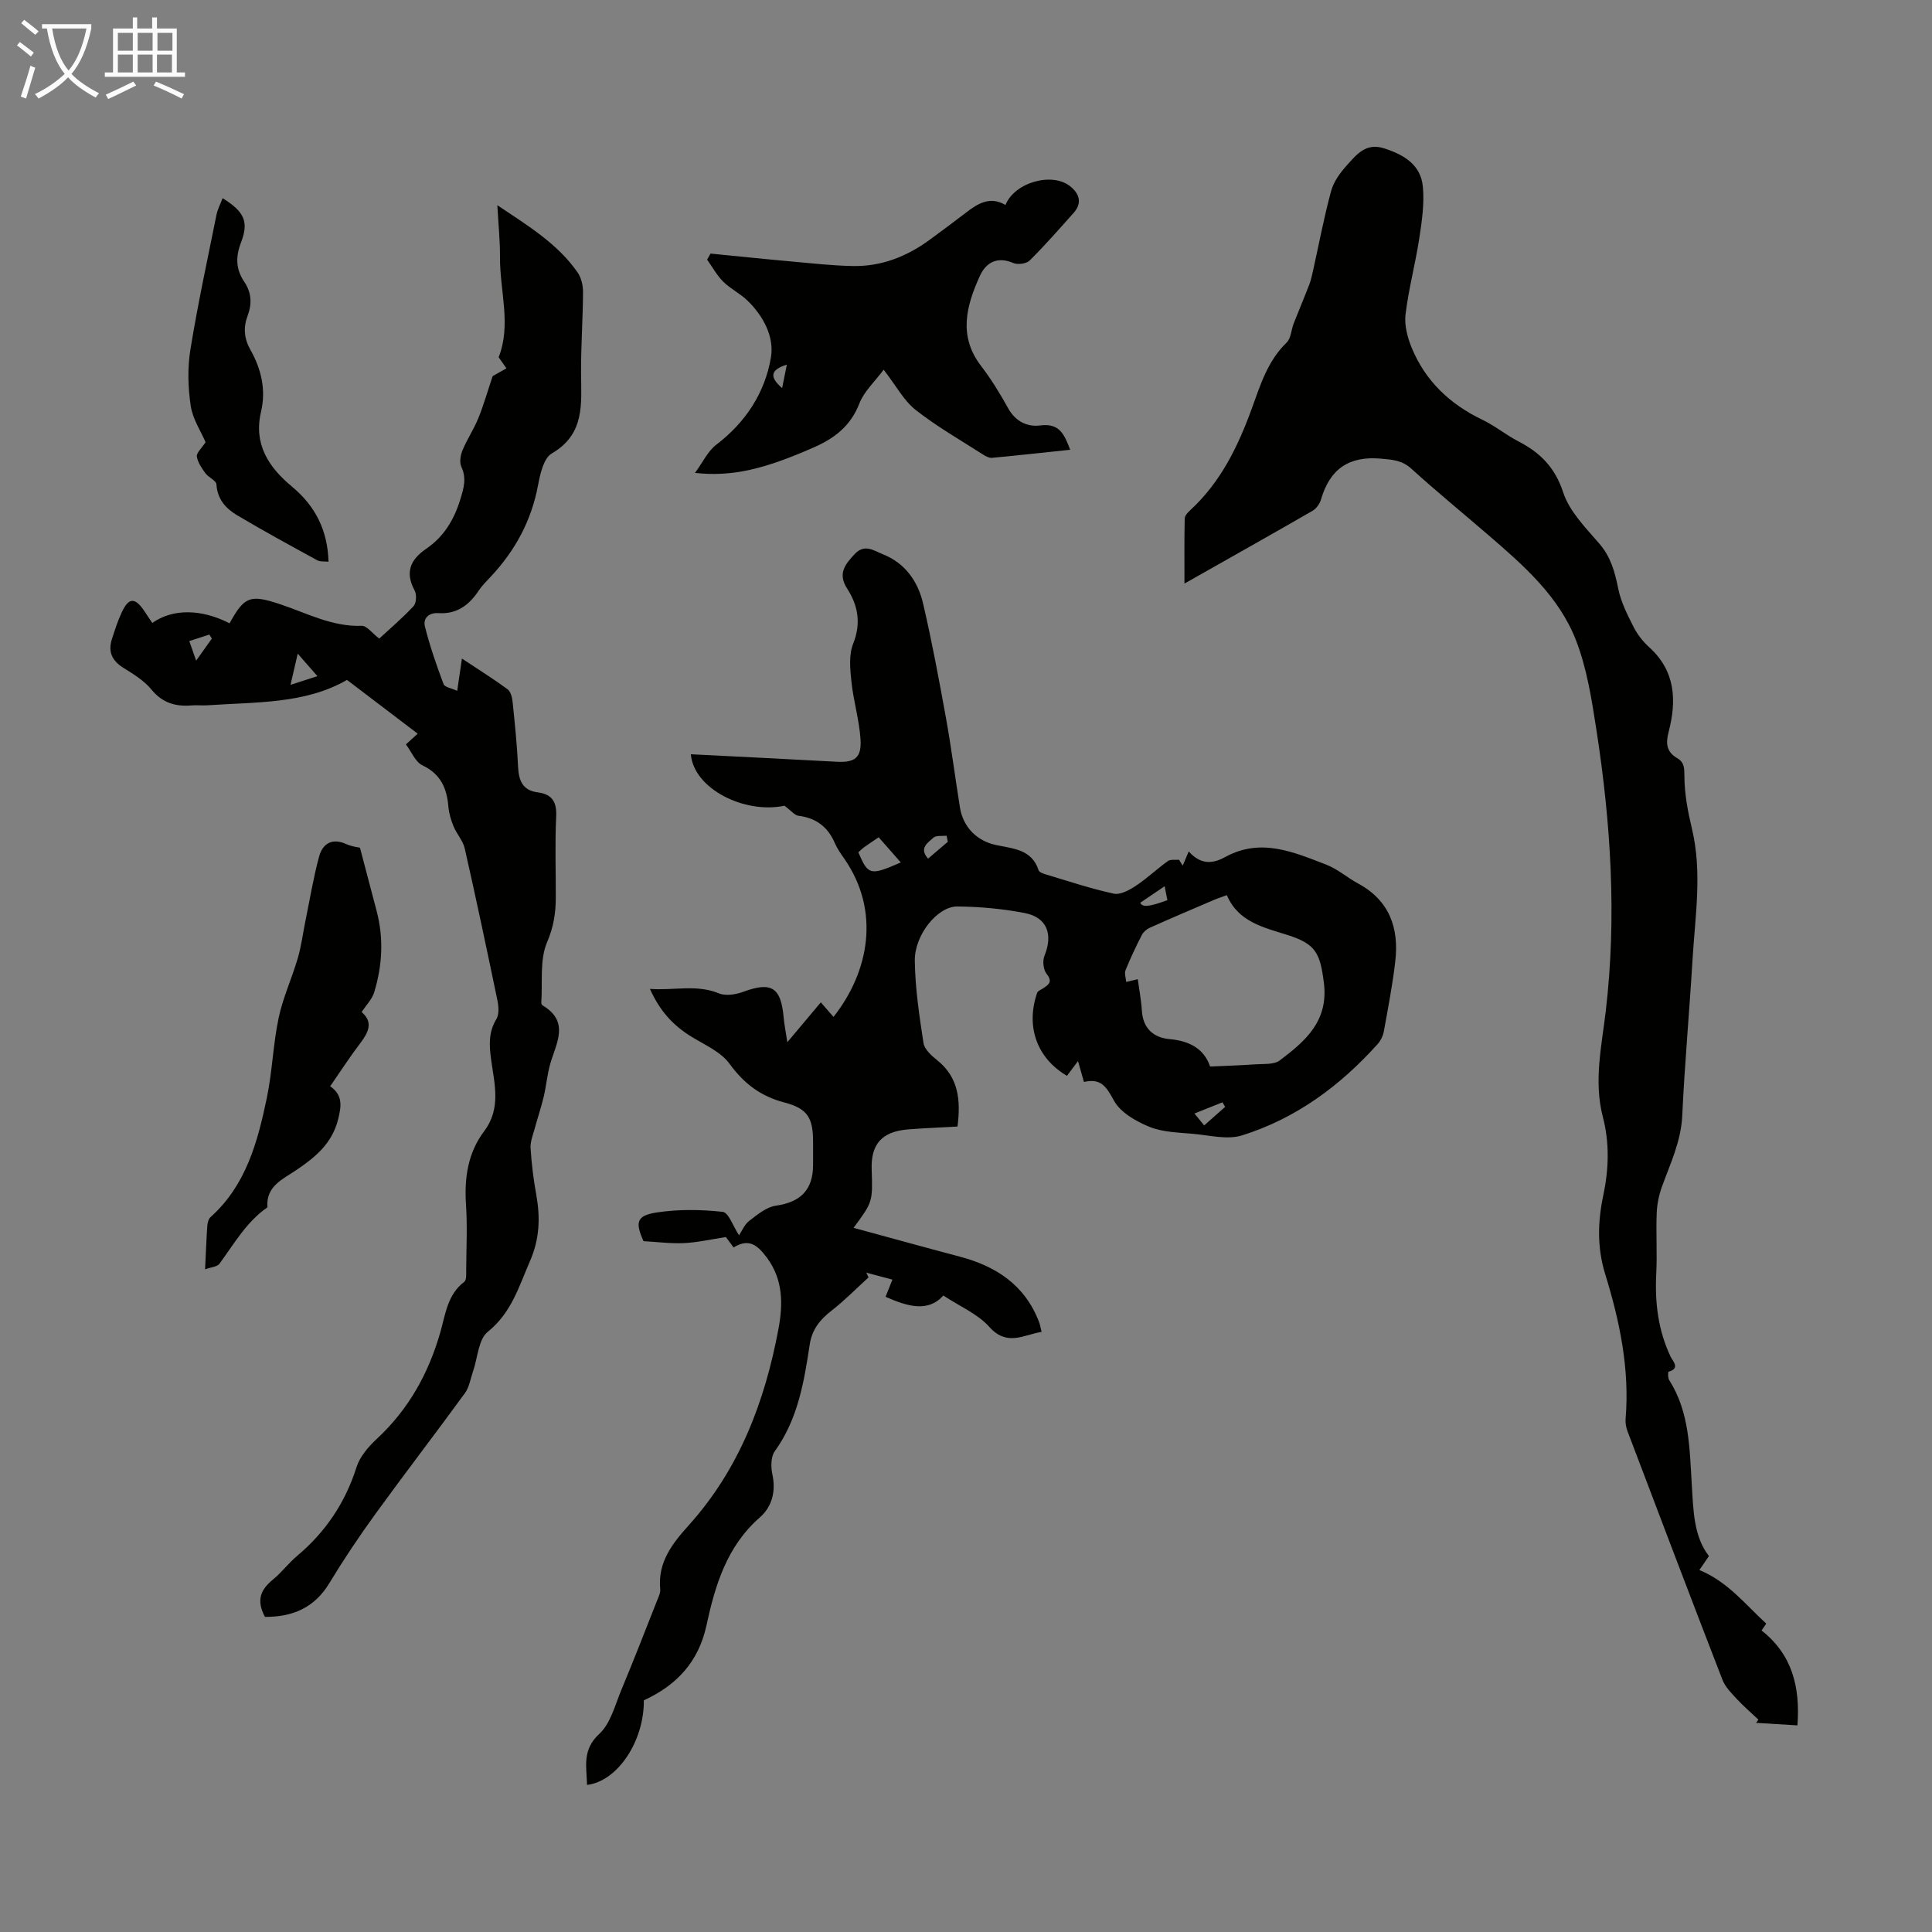 <svg enable-background="new 0 0 400 400" viewBox="0 0 400 400" xmlns="http://www.w3.org/2000/svg"><rect x="0" y="0" width="400" height="400" fill="#808080" stroke="none"/><path d="m6.4 11.7c-1-.8-1.9-1.6-2.9-2.3l.6-.7c.9.7 1.9 1.4 2.9 2.2zm-2.1 8.3c.7-2.1 1.4-4.2 2-6.4.2.1.6.3 1 .4-.7 2.3-1.3 4.4-1.9 6.4zm3-12.8c-1.1-.9-2.1-1.7-2.9-2.4l.6-.7c1 .8 2 1.5 3 2.4zm1.4-1.3v-.9h10.2v.9c-.9 4.2-2.3 7.3-4.1 9.4 1.3 1.4 3.2 2.7 5.7 4-.2.2-.4.5-.7.9-2.5-1.4-4.4-2.7-5.7-4.2-1.4 1.5-3.5 3-6.1 4.4 0 0 0 0-.1-.1-.3-.4-.5-.7-.7-.8 2.7-1.3 4.7-2.8 6.2-4.2-1.8-2.2-3-5.3-3.7-9.4zm9.2 0h-7.1c.6 3.8 1.7 6.7 3.4 8.7 1.7-2 2.9-4.8 3.7-8.7z" fill="#fafbfa"/><path d="m31.6 3.6h.9v2.3h4.1v9.1h1.7v.9h-16.6v-.9h1.7v-9.1h4.1v-2.3h.9v2.3h3.1v-2.3zm-4 13.3.6.8c-1.9.9-3.8 1.9-5.8 2.8-.2-.3-.3-.6-.5-.9 2-.9 3.9-1.8 5.7-2.7zm-3.2-10.1v3.7h3.1v-3.7zm0 4.5v3.7h3.1v-3.7zm4.1-4.5v3.7h3.1v-3.7zm0 4.5v3.7h3.1v-3.7zm9.1 9.1c-2.1-1.1-4.1-2-5.8-2.7l.5-.8c2.2.9 4.1 1.8 5.8 2.6zm-1.9-13.6h-3.1v3.7h3.1zm-3.2 4.5v3.7h3.1v-3.7z" fill="#fafbfa"/><g fill="#010100"><path d="m198.24 233.24c-3.63.21-6.97.32-10.31.6-5.34.45-7.64 3.04-7.46 8.27.22 6.73.22 6.73-3.75 12.1 7.44 2.02 14.73 4.04 22.05 5.98 7.55 2 13.46 5.93 16.36 13.53.19.51.28 1.06.52 2.03-3.8.62-7.15 3.08-10.84-1.05-2.39-2.67-6.05-4.2-9.51-6.48-3.15 3.56-7.44 2.26-11.95.27.41-1.05.81-2.05 1.41-3.56-1.94-.52-3.67-.98-5.4-1.44.15.33.31.66.46.98-2.53 2.3-4.94 4.77-7.64 6.87-2.41 1.87-4.07 3.9-4.54 7.06-1.17 7.73-2.45 15.44-7.23 22.06-.83 1.15-.83 3.27-.5 4.79.77 3.55-.09 6.72-2.6 8.92-6.85 6-9.25 14.04-11.06 22.42-1.61 7.42-6.13 12.33-12.95 15.44.08 8.39-5.38 16.75-11.76 17.52-.08-3.75-1.07-7.24 2.53-10.56 2.35-2.16 3.26-5.98 4.59-9.15 2.53-6.06 4.9-12.18 7.31-18.28.33-.83.8-1.73.72-2.56-.54-5.59 2.53-9.45 5.96-13.27 10.42-11.59 15.73-25.61 18.53-40.64.93-4.99 1.01-10.13-2.43-14.74-1.96-2.62-3.73-4.01-6.87-2.08-.78-1.05-1.43-1.94-1.59-2.15-3.16.48-5.9 1.12-8.66 1.25s-5.54-.24-8.39-.4c-1.77-3.9-1.47-5.3 2.72-5.94 4.48-.69 9.16-.62 13.67-.13 1.22.13 2.15 3 3.38 4.86.64-.96 1.15-2.27 2.1-2.99 1.68-1.28 3.55-2.86 5.5-3.14 5.11-.73 7.73-3.25 7.73-8.47 0-1.57 0-3.14 0-4.7 0-4.95-1.07-6.93-5.93-8.2-4.94-1.29-8.37-3.91-11.37-8.02-1.79-2.46-5.08-3.89-7.83-5.57-3.75-2.28-6.58-5.29-8.65-9.93 5 .38 9.62-1 14.3.93 1.42.58 3.51.23 5.06-.34 5.77-2.13 7.77-.93 8.32 5.28.14 1.53.45 3.05.77 5.17 2.48-2.95 4.58-5.45 6.93-8.25 1.24 1.41 1.92 2.19 2.63 3.01 7.4-9.38 9.75-21.97 2.2-32.8-.7-1.01-1.43-2.03-1.91-3.15-1.44-3.37-3.87-5.24-7.54-5.69-.77-.09-1.44-.99-2.91-2.08-8.31 1.74-18.77-3.51-19.38-10.66 10.06.51 20.1 1 30.14 1.55 3.79.21 5.25-.78 4.99-4.66-.26-3.99-1.46-7.91-1.88-11.89-.27-2.6-.57-5.55.35-7.86 1.69-4.23 1.03-7.92-1.22-11.41-2.02-3.13-.46-5.03 1.55-7.18 2.05-2.19 3.97-.7 5.8.03 4.65 1.84 7.3 5.64 8.37 10.27 1.82 7.82 3.29 15.73 4.72 23.63 1.11 6.16 1.91 12.38 2.9 18.56.63 3.95 3.41 6.86 7.37 7.73 3.54.79 7.47.83 8.91 5.24.13.39.87.68 1.38.83 4.71 1.41 9.38 2.98 14.17 4.02 1.37.3 3.26-.75 4.61-1.64 2.31-1.53 4.34-3.48 6.6-5.1.55-.4 1.53-.2 2.31-.28.26.41.51.82.77 1.22.39-.93.79-1.86 1.24-2.94 2.76 3.09 5.38 2.35 7.61 1.13 7.36-4 14.11-.99 20.85 1.6 2.36.91 4.37 2.7 6.63 3.92 6.48 3.51 8.47 9.21 7.68 16.08-.56 4.88-1.5 9.72-2.38 14.56-.17.93-.66 1.92-1.3 2.62-7.76 8.64-16.92 15.4-28.05 18.88-3.04.95-6.73-.02-10.1-.32-3.06-.28-6.3-.33-9.07-1.45-2.79-1.14-6.01-2.98-7.35-5.43-1.54-2.83-2.66-4.7-6.21-3.86-.41-1.45-.77-2.7-1.23-4.32-.88 1.17-1.58 2.11-2.29 3.05-6.21-3.65-8.58-10.19-6.17-17.19.13-.38.75-.61 1.16-.88 1.2-.78 2.14-1.37.79-3.06-.68-.85-.86-2.67-.44-3.71 1.82-4.44.56-7.96-4.06-8.86-4.58-.89-9.31-1.32-13.98-1.36-4.08-.04-8.88 5.88-8.8 11.26.08 5.68.93 11.37 1.8 17 .2 1.31 1.65 2.63 2.83 3.56 4.42 3.55 4.91 8.21 4.21 13.74zm52.3-12.43c3.57-.16 6.43-.24 9.28-.45 1.75-.13 3.92.11 5.15-.82 5.28-3.98 10.14-8.14 9.12-16.1-.78-6.1-1.65-8-7.52-9.86-4.95-1.57-10.21-2.69-12.56-8.25-1.11.41-1.96.68-2.77 1.03-4.41 1.89-8.82 3.76-13.19 5.72-.65.29-1.33.88-1.65 1.51-1.22 2.38-2.37 4.8-3.37 7.28-.27.68.07 1.61.14 2.43.74-.18 1.49-.36 2.4-.57.28 2.13.71 4.32.84 6.52.22 3.66 2.43 5.59 5.69 5.88 4.2.37 7.2 2.02 8.44 5.68zm-64.04-42.25c-1.55-1.77-3.04-3.46-4.58-5.21-1.17.8-2.1 1.4-3 2.05-.44.32-.83.72-1.21 1.06 2.05 4.77 2.43 4.87 8.79 2.1zm9.74-4.28c-.09-.42-.17-.84-.26-1.26-.94.12-2.19-.1-2.74.42-1.08 1.02-3.07 2.14-1.09 4.33 1.45-1.23 2.77-2.36 4.09-3.49zm51.06 56.26c.83 1.02 1.38 1.69 2.01 2.47 1.63-1.44 2.98-2.64 4.34-3.84-.18-.32-.37-.63-.55-.95-1.8.72-3.6 1.44-5.8 2.32zm-11.23-43.63c.47.9 1.58.95 5.62-.54-.21-1.07-.42-2.16-.56-2.89-1.72 1.17-3.22 2.19-5.06 3.43z"/><path d="m353.82 322.16c-.92 1.34-1.56 2.29-1.98 2.9 5.89 2.42 9.54 7.16 13.81 11.06.07.06-.62.96-.94 1.45 6.34 4.99 8.02 11.67 7.43 19.65-3.09-.19-5.82-.35-8.56-.52.16-.22.32-.45.48-.67-1.51-1.43-3.09-2.78-4.5-4.3-1.12-1.21-2.38-2.48-2.95-3.96-6.62-17.09-13.12-34.23-19.62-51.36-.31-.81-.5-1.76-.43-2.62.87-10.33-1.22-20.27-4.23-30.03-1.67-5.43-1.55-10.78-.4-16.2 1.15-5.44 1.34-10.89-.07-16.28-1.93-7.4-.26-14.67.6-21.97 2.29-19.5 1.05-38.89-1.94-58.2-.97-6.26-1.96-12.7-4.23-18.55-3.52-9.08-10.83-15.48-18.06-21.71-5.33-4.6-10.79-9.06-16-13.79-1.93-1.76-3.87-1.88-6.29-2.1-6.68-.6-10.61 2.16-12.44 8.45-.26.89-.96 1.88-1.74 2.34-8.6 4.96-17.26 9.82-26.53 15.07 0-4.88-.04-9.18.05-13.47.01-.56.59-1.21 1.06-1.64 6.39-5.84 10-13.31 12.89-21.29 1.74-4.8 3.26-9.74 7.15-13.49.92-.89.95-2.67 1.48-4 1.05-2.68 2.18-5.33 3.21-8.01.35-.9.55-1.87.77-2.82 1.23-5.53 2.27-11.11 3.76-16.57.53-1.96 1.91-3.83 3.31-5.37 1.97-2.17 3.88-4.66 7.64-3.45 4.13 1.32 7.61 3.39 8.04 7.95.33 3.49-.2 7.11-.73 10.61-.81 5.3-2.22 10.52-2.86 15.83-.27 2.23.4 4.77 1.28 6.91 2.84 6.89 7.92 11.68 14.63 14.9 2.61 1.25 4.9 3.15 7.47 4.48 4.51 2.33 7.57 5.38 9.27 10.58 1.29 3.93 4.65 7.3 7.48 10.59 2.4 2.79 3.22 5.91 3.92 9.36.55 2.72 1.87 5.33 3.15 7.85.79 1.57 1.95 3.06 3.26 4.24 5.47 4.96 5.69 11.09 4 17.57-.62 2.39-.41 4.11 1.79 5.39 1.55.9 1.47 2.16 1.49 3.9.03 3.54.7 7.12 1.53 10.59 2.21 9.14.68 18.26.14 27.38-.64 10.72-1.62 21.43-2.12 32.16-.25 5.32-2.47 9.9-4.21 14.71-.63 1.74-1.01 3.65-1.08 5.5-.16 4.14.12 8.29-.09 12.42-.31 6.02.37 11.79 2.99 17.29.42.89 2.05 2.38-.45 3.08-.12.03-.15 1.28.14 1.73 4.24 6.66 4.21 14.25 4.68 21.69.32 5.37.41 10.75 3.55 14.74z"/><path d="m54.86 334.76c-1.89-3.5-.83-5.7 1.62-7.7 1.81-1.48 3.24-3.42 5.04-4.93 5.88-4.95 9.95-10.98 12.29-18.36.7-2.21 2.48-4.27 4.24-5.9 6.57-6.12 10.69-13.53 13.14-22.13 1.03-3.62 1.46-7.74 4.94-10.36.49-.37.39-1.66.39-2.52.03-4.48.26-8.97-.04-13.43-.37-5.55.39-10.76 3.76-15.23 3.57-4.73 2.12-9.82 1.44-14.83-.4-2.97-.56-5.66 1.09-8.38.59-.98.48-2.61.22-3.85-2.18-10.51-4.4-21.01-6.77-31.48-.36-1.6-1.66-2.97-2.3-4.54-.54-1.3-.97-2.72-1.09-4.12-.31-3.83-1.6-6.75-5.38-8.55-1.46-.7-2.25-2.8-3.41-4.33 1.19-1.08 2-1.82 2.44-2.22-4.83-3.67-9.66-7.34-14.64-11.13-8.67 5.01-18.85 4.56-28.81 5.25-1.11.08-2.24-.06-3.36.03-3.3.27-6.01-.49-8.28-3.25-1.52-1.85-3.72-3.22-5.79-4.5-2.35-1.45-3.27-3.29-2.45-5.91.61-1.91 1.22-3.84 2.07-5.64 1.44-3.07 2.73-3.09 4.64-.27.56.83 1.11 1.66 1.67 2.5 4.2-2.99 10.13-2.94 16 .07 3.06-5.54 4.21-6.01 10.33-4 5.58 1.84 10.84 4.74 17.02 4.52 1.06-.04 2.17 1.53 3.64 2.64 2.16-2 4.78-4.22 7.1-6.71.59-.64.68-2.4.23-3.23-2.03-3.77-.92-6.39 2.4-8.66 3.64-2.48 5.77-6.01 7.06-10.24.71-2.33 1.32-4.34.21-6.72-.43-.92-.18-2.4.24-3.43.94-2.27 2.34-4.34 3.26-6.61 1.11-2.72 1.91-5.56 2.98-8.74.56-.32 1.71-.97 2.85-1.61-.51-.73-1.02-1.46-1.61-2.3 2.66-6.72.23-13.74.28-20.71.02-3.3-.32-6.61-.55-10.76 6.51 4.35 12.49 8 16.6 13.89.77 1.1 1.15 2.72 1.14 4.1-.03 5.59-.44 11.18-.41 16.77.04 6.33.85 12.62-6.07 16.64-1.68.98-2.4 4.25-2.84 6.6-1.37 7.29-4.7 13.45-9.7 18.81-.92.98-1.89 1.94-2.63 3.05-1.98 2.98-4.54 4.84-8.26 4.59-2.03-.14-3.24 1.08-2.83 2.74 1.01 4.06 2.4 8.04 3.87 11.97.24.63 1.64.83 2.82 1.38.35-2.35.63-4.27.98-6.68 3.4 2.25 6.5 4.19 9.43 6.34.66.48.97 1.71 1.06 2.63.46 4.45.92 8.91 1.13 13.38.13 2.89.91 4.95 4.12 5.36 2.96.38 3.92 2.01 3.77 5.03-.27 5.59-.06 11.19-.08 16.79-.01 3.17-.45 6.04-1.8 9.19-1.57 3.68-.91 8.31-1.2 12.53-.01.19.13.48.29.57 5.67 3.4 2.77 7.83 1.55 12.13-.63 2.22-.81 4.55-1.35 6.8-.52 2.2-1.26 4.35-1.85 6.54-.36 1.34-.95 2.74-.86 4.07.2 3.23.6 6.47 1.18 9.66.85 4.72.69 9.16-1.29 13.7-2.31 5.29-3.84 10.73-8.76 14.67-1.94 1.56-2.07 5.38-3.04 8.17-.53 1.52-.77 3.27-1.68 4.52-6.13 8.41-12.48 16.66-18.59 25.09-3.34 4.61-6.52 9.36-9.47 14.23-3.1 5.16-7.66 7.03-13.34 7.01zm5.29-192.97c2.2-.71 3.7-1.2 5.57-1.8-1.51-1.73-2.6-2.97-4.08-4.66-.53 2.29-.94 4.06-1.49 6.46zm-16.29-9.58c-.17-.28-.35-.56-.52-.83-1.34.44-2.68.87-4.15 1.35.5 1.43.85 2.42 1.42 4.05 1.31-1.84 2.28-3.2 3.25-4.57z"/><path d="m208.17 42.44c1.9-4.72 9.71-6.87 13.43-3.85 1.9 1.54 2.49 3.46.68 5.49-2.98 3.34-5.93 6.71-9.1 9.86-.68.67-2.48.91-3.4.51-3.34-1.43-5.65-.09-6.92 2.7-2.8 6.17-4.5 12.42.27 18.63 2.1 2.74 3.92 5.72 5.6 8.75 1.52 2.73 3.95 3.91 6.66 3.55 3.94-.51 4.96 1.81 6.18 5.04-5.63.59-10.92 1.18-16.21 1.67-.59.05-1.28-.33-1.82-.67-4.7-3.02-9.59-5.81-13.97-9.25-2.44-1.92-4.01-4.96-6.62-8.33-1.86 2.51-4.06 4.5-5.02 6.98-1.81 4.66-5.1 7.21-9.49 9.13-10.16 4.46-16.78 6.11-24.55 5.26 1.64-2.23 2.66-4.51 4.41-5.84 6.09-4.64 10.06-10.75 11.31-18.04.73-4.27-1.55-8.6-4.86-11.8-1.51-1.47-3.52-2.43-5.01-3.91-1.32-1.31-2.24-3.03-3.34-4.57.24-.42.47-.83.71-1.25 5.6.55 11.19 1.14 16.79 1.64 4.22.38 8.45.86 12.68.94 5.89.11 11.16-1.96 15.89-5.43 2.52-1.85 5.04-3.72 7.52-5.62 2.48-1.93 5.03-3.46 8.18-1.59zm-45.26 33.05c-3.18 1-3.85 2.4-.98 4.86.4-1.97.69-3.42.98-4.86z"/><path d="m74.53 175.52c1.28 4.85 2.37 8.98 3.45 13.1 1.49 5.67 1.18 11.32-.52 16.86-.43 1.4-1.61 2.57-2.59 4.05 2.49 2.14 1.39 4.24-.31 6.49-2.16 2.84-4.1 5.85-6.2 8.88 2.65 1.83 2.33 4.12 1.64 6.86-1.25 5-4.73 7.84-8.68 10.51-2.77 1.88-6.31 3.32-5.95 7.69-4.35 3.01-6.9 7.55-9.93 11.68-.48.65-1.77.71-2.98 1.16.16-3.24.26-6.13.46-9.01.04-.62.25-1.42.68-1.81 7.36-6.6 9.75-15.59 11.65-24.7 1.13-5.45 1.29-11.1 2.44-16.54.89-4.21 2.75-8.2 3.96-12.35.74-2.52 1.06-5.16 1.59-7.74.91-4.44 1.64-8.93 2.82-13.29.73-2.69 2.67-3.94 5.63-2.6 1.1.5 2.36.64 2.84.76z"/><path d="m42.56 91.55c-.96-2.25-2.66-4.78-3.07-7.5-.57-3.82-.69-7.86-.07-11.66 1.51-9.35 3.53-18.63 5.4-27.92.24-1.17.83-2.26 1.27-3.44 4.44 2.78 5.49 4.81 3.81 9.18-1.17 3.03-1.07 5.56.69 8.16 1.49 2.2 1.6 4.56.68 6.99-.93 2.45-.73 4.75.57 7.05 2.26 4.01 3.27 8.3 2.2 12.86-1.58 6.73 1.62 11.5 6.39 15.46 4.86 4.04 7.39 9.03 7.59 15.57-.88-.1-1.72.03-2.32-.29-5.57-3.05-11.16-6.09-16.62-9.34-2.32-1.38-4.08-3.31-4.27-6.38-.05-.81-1.64-1.43-2.28-2.31-.77-1.05-1.59-2.25-1.78-3.47-.09-.75.97-1.66 1.81-2.96z"/></g></svg>